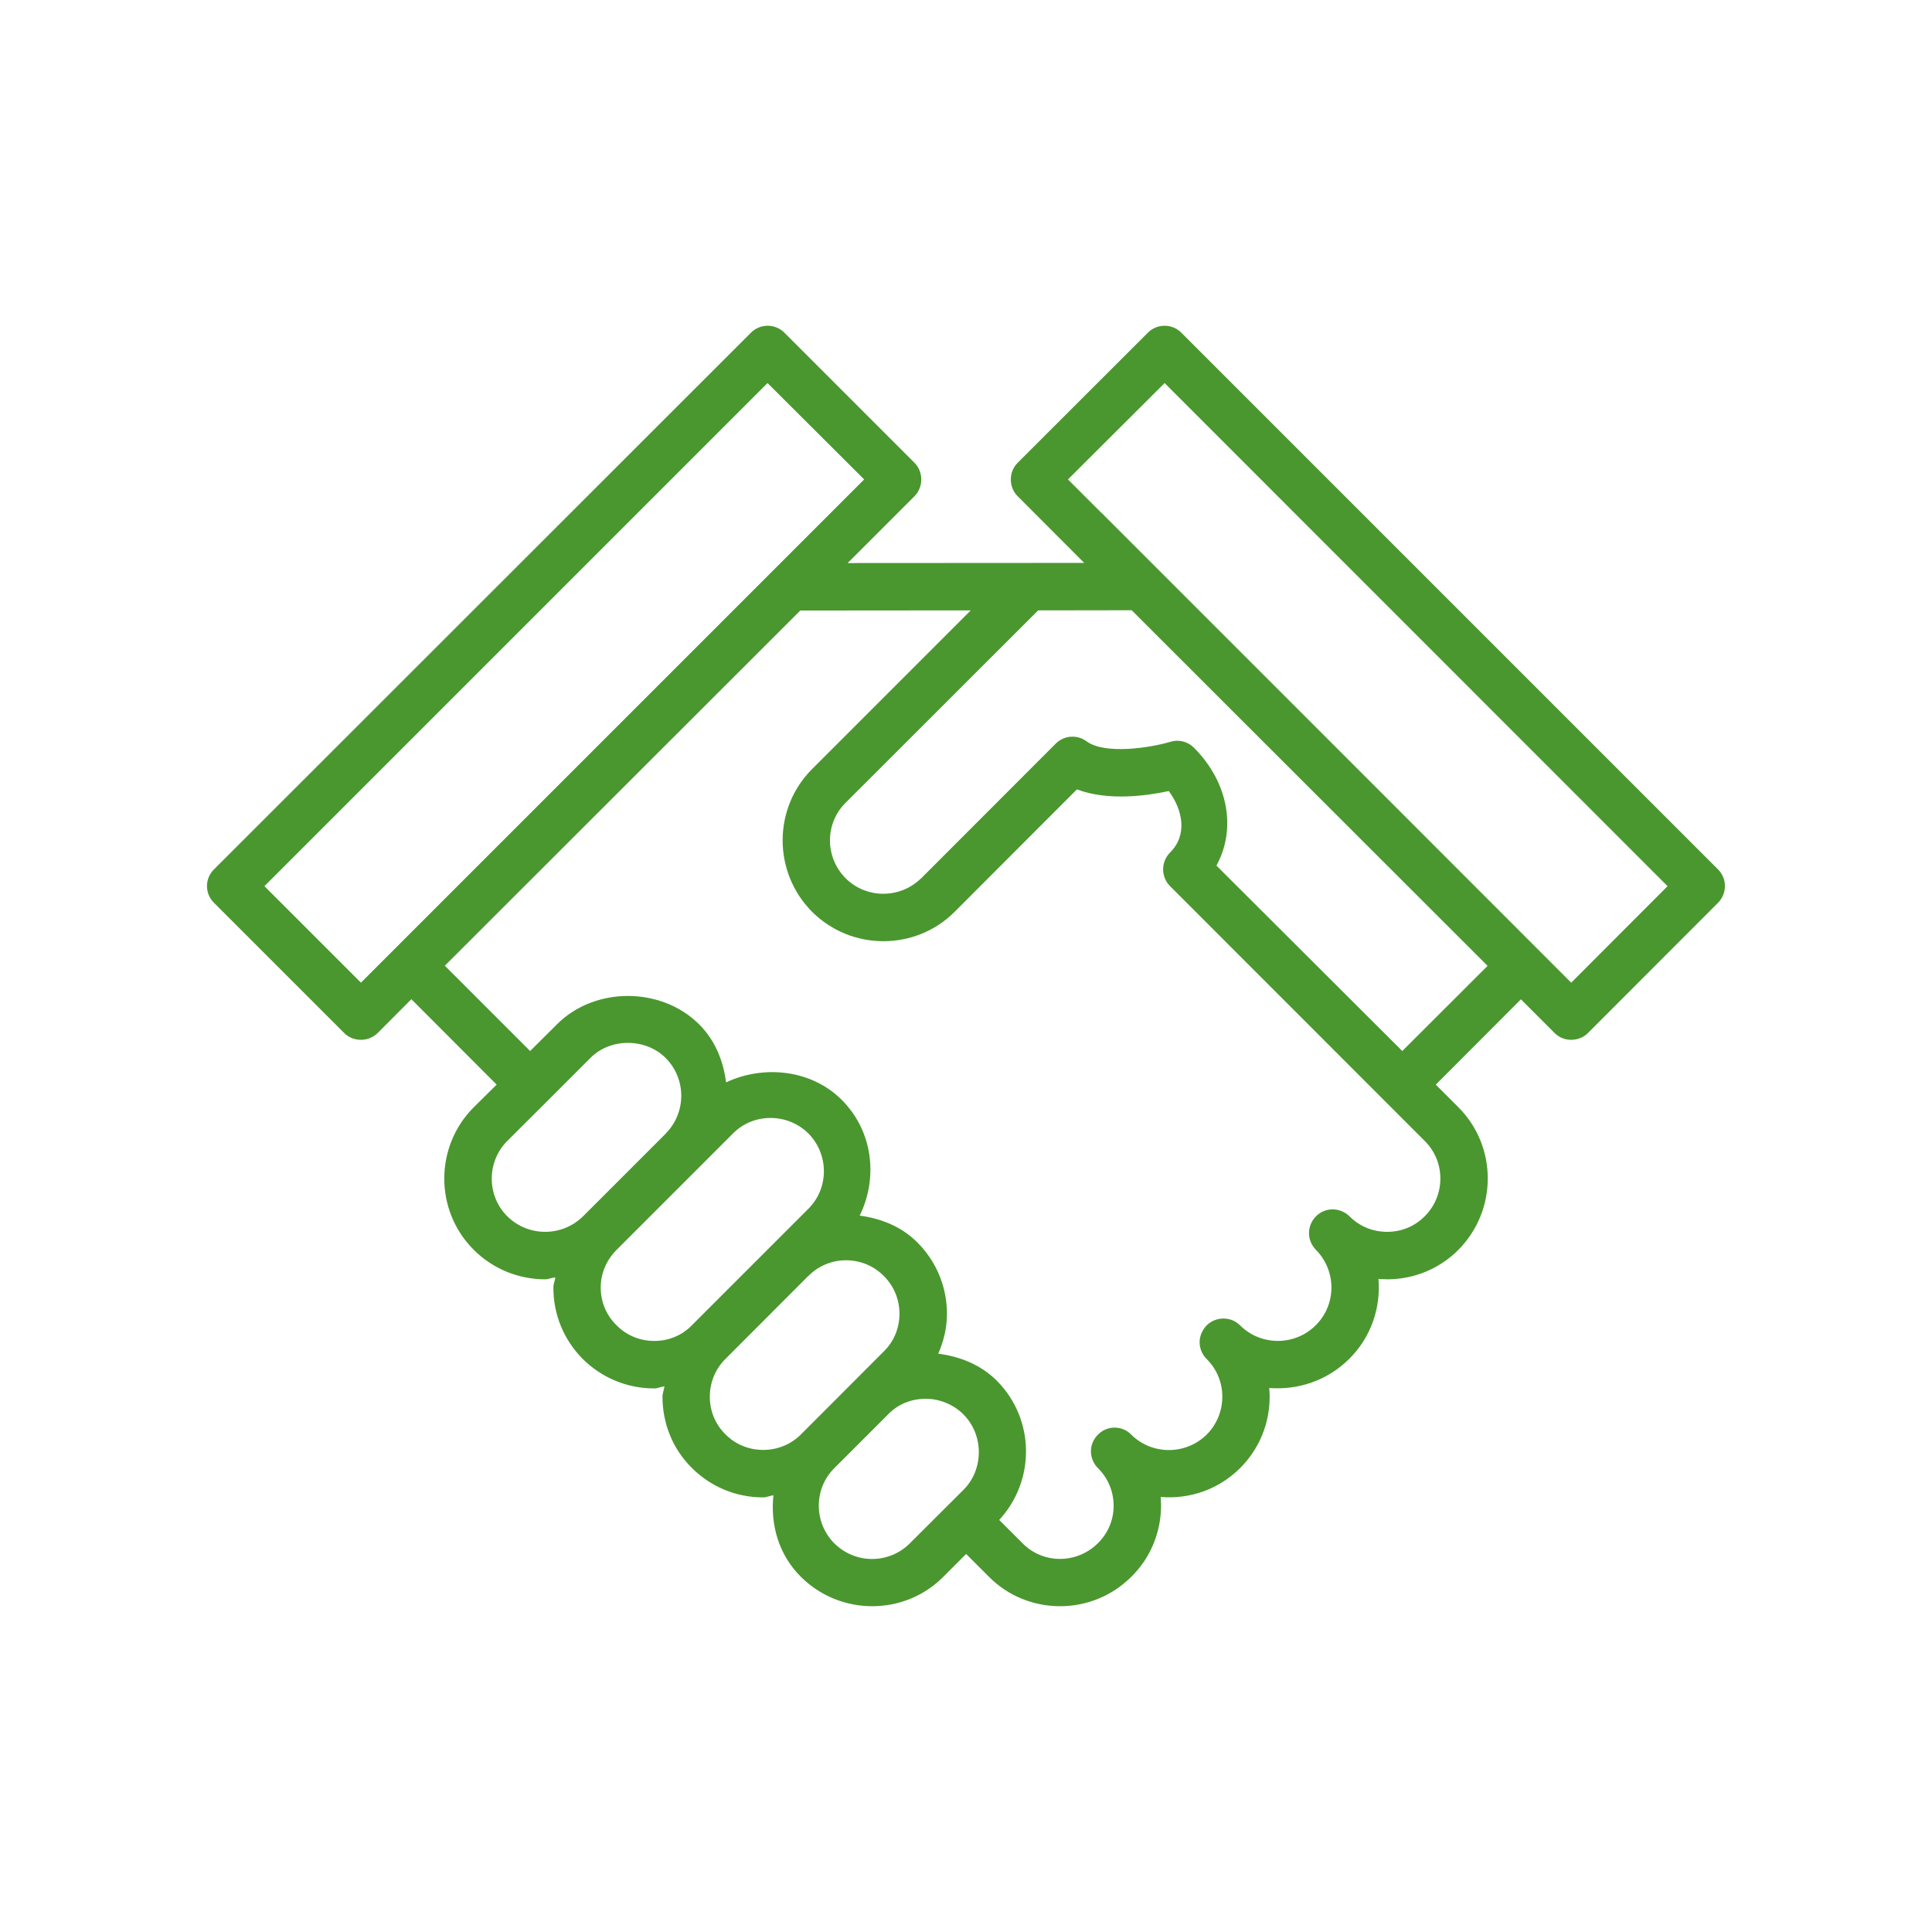 <?xml version="1.0" encoding="UTF-8"?>
<!DOCTYPE svg PUBLIC "-//W3C//DTD SVG 1.1//EN" "http://www.w3.org/Graphics/SVG/1.1/DTD/svg11.dtd">
<!-- Creator: CorelDRAW 2019 (64-Bit) -->
<svg xmlns="http://www.w3.org/2000/svg" xml:space="preserve" width="140px" height="140px" version="1.1" style="shape-rendering:geometricPrecision; text-rendering:geometricPrecision; image-rendering:optimizeQuality; fill-rule:evenodd; clip-rule:evenodd"
viewBox="0 0 137.94 137.94"
 xmlns:xlink="http://www.w3.org/1999/xlink">
 <defs>
  <style type="text/css">
   <![CDATA[
    .fil0 {fill:white}
    .fil1 {fill:#4A972F;fill-rule:nonzero}
   ]]>
  </style>
 </defs>
 <g id="Слой_x0020_1">
  <rect class="fil0" width="137.94" height="137.94"/>
  <path class="fil1" d="M112.18 70.16l-17.96 -17.97 -15.56 -15.56 -0.01 0 -2.4 -2.4 6.9 -6.88 35.91 35.92 -6.88 6.89zm-12.06 4.88l-13.27 -13.24c1.41,-2.56 0.9,-5.9 -1.6,-8.41 -0.44,-0.45 -1.1,-0.61 -1.68,-0.43 -1.39,0.42 -4.67,0.94 -5.99,-0.03 -0.67,-0.5 -1.61,-0.43 -2.2,0.16l-9.62 9.63c-0.01,0.01 -0.01,0.02 -0.03,0.02 -1.49,1.44 -3.88,1.43 -5.35,-0.03 -1.49,-1.5 -1.5,-3.91 -0.01,-5.39l13.75 -13.74 6.68 -0.01 25.41 25.39 -6.09 6.08zm1.6 11.8c-0.71,0.72 -1.66,1.11 -2.68,1.11 -0.01,0 -0.01,0 -0.01,0 -1.03,0 -1.97,-0.4 -2.67,-1.1 -0.67,-0.66 -1.73,-0.68 -2.4,-0.01 -0.33,0.33 -0.5,0.76 -0.5,1.21 0,0.43 0.17,0.85 0.49,1.18 1.48,1.5 1.48,3.9 0,5.38 -1.49,1.5 -3.92,1.5 -5.41,0.02 -0.65,-0.66 -1.74,-0.65 -2.4,0.01 -0.31,0.33 -0.49,0.76 -0.49,1.19 0,0.45 0.18,0.88 0.51,1.21 0.7,0.69 1.11,1.65 1.11,2.68 0,1.01 -0.39,1.97 -1.1,2.69 -1.48,1.48 -3.91,1.5 -5.4,0.02 -0.65,-0.67 -1.73,-0.67 -2.38,0 -0.33,0.33 -0.5,0.76 -0.5,1.18 0,0.45 0.17,0.88 0.5,1.21 0.72,0.71 1.12,1.67 1.12,2.69 0,1.01 -0.4,1.96 -1.12,2.67 -1.5,1.49 -3.91,1.5 -5.38,0.01l-1.67 -1.67c2.59,-2.8 2.57,-7.19 -0.17,-9.94 -1.13,-1.13 -2.61,-1.73 -4.18,-1.93 0.39,-0.9 0.62,-1.84 0.62,-2.85 0,-1.93 -0.76,-3.75 -2.13,-5.11 -1.11,-1.11 -2.56,-1.69 -4.1,-1.9 1.32,-2.68 0.96,-6.03 -1.29,-8.27 -2.15,-2.15 -5.56,-2.51 -8.25,-1.24 -0.19,-1.5 -0.76,-2.98 -1.91,-4.13 -2.71,-2.72 -7.48,-2.72 -10.17,-0.01l-1.91 1.9 -6.09 -6.09 25.38 -25.36 12.17 -0.01 -11.34 11.34c-2.79,2.8 -2.79,7.36 0.01,10.18 1.41,1.4 3.25,2.1 5.09,2.1 1.85,0 3.69,-0.7 5.09,-2.1 0.01,-0.01 0.03,-0.03 0.05,-0.05l8.68 -8.69c2.25,0.85 5.01,0.45 6.56,0.12 0.99,1.35 1.36,3.12 0.09,4.39 -0.66,0.66 -0.66,1.74 0,2.4l18.19 18.2c1.48,1.47 1.48,3.89 -0.01,5.37zm-36.76 23.35c-1.49,1.49 -3.9,1.49 -5.39,0 -1.48,-1.48 -1.48,-3.9 0,-5.37l3.84 -3.84c0.01,-0.01 0.01,-0.01 0.01,-0.01 0.7,-0.72 1.65,-1.1 2.67,-1.1 0.93,-0.01 1.97,0.38 2.69,1.11 1.47,1.46 1.47,3.93 0.02,5.38l-3.84 3.83zm-10.47 -6.67c-1.03,0 -1.99,-0.39 -2.71,-1.13 -0.71,-0.7 -1.1,-1.65 -1.1,-2.67 0,-1.02 0.4,-1.99 1.11,-2.69l5.92 -5.93 0.01 0c0.71,-0.72 1.67,-1.12 2.68,-1.12l0 0c1.03,0 1.98,0.4 2.69,1.11 0.73,0.72 1.13,1.68 1.13,2.71 0,1.02 -0.39,1.97 -1.11,2.68l-5.94 5.95c-0.71,0.7 -1.66,1.09 -2.68,1.09zm-7.77 -7.78c-1.04,0 -2,-0.4 -2.71,-1.13 -0.73,-0.71 -1.12,-1.67 -1.12,-2.69 0,-1.01 0.41,-1.95 1.12,-2.67l8.32 -8.32c0.71,-0.72 1.67,-1.11 2.68,-1.11 1.02,0 1.98,0.39 2.7,1.1 1.48,1.49 1.49,3.91 0,5.39l-8.32 8.32c-0.7,0.72 -1.66,1.11 -2.67,1.11zm-10.5 -8.9c-1.48,-1.47 -1.48,-3.9 0,-5.38l2.83 -2.82c0,-0.01 0,0 0,-0.01l0.01 0 3.1 -3.1c1.42,-1.43 3.93,-1.43 5.37,0.01 1.48,1.49 1.48,3.9 0,5.39l0 0.01 -5.9 5.9c-1.5,1.48 -3.92,1.48 -5.41,0zm-10.45 -16.68l-6.89 -6.89 35.92 -35.92 6.9 6.88 -35.93 35.93zm96.89 -8.09l-38.31 -38.31c-0.65,-0.67 -1.75,-0.67 -2.4,0l-9.29 9.28c-0.32,0.32 -0.49,0.74 -0.49,1.19 0,0.45 0.17,0.89 0.49,1.2l4.75 4.76 -16.89 0.01 4.77 -4.77c0.65,-0.65 0.65,-1.74 0,-2.39l-9.28 -9.28c-0.66,-0.67 -1.74,-0.67 -2.4,0l-38.33 38.31c-0.67,0.66 -0.67,1.73 0,2.39l9.29 9.29c0.31,0.32 0.75,0.49 1.2,0.49 0.45,0 0.87,-0.17 1.2,-0.49l2.4 -2.41 6.09 6.1 -1.64 1.62c-2.8,2.81 -2.8,7.37 0,10.17 1.4,1.4 3.25,2.11 5.1,2.11 0.25,0 0.49,-0.12 0.73,-0.14 -0.02,0.23 -0.14,0.46 -0.14,0.71 -0.01,1.93 0.74,3.75 2.09,5.11 1.37,1.36 3.18,2.11 5.11,2.11 0.01,0 0.01,0 0.01,0 0.24,0 0.47,-0.12 0.72,-0.15 -0.03,0.26 -0.14,0.48 -0.14,0.74 0,1.92 0.73,3.73 2.09,5.08 1.35,1.35 3.16,2.11 5.09,2.11l0.01 0c0.25,0 0.48,-0.12 0.73,-0.15 -0.22,2.08 0.36,4.23 1.96,5.82 1.41,1.4 3.25,2.1 5.1,2.1 1.84,0 3.68,-0.7 5.07,-2.1l1.63 -1.63 1.63 1.63c1.39,1.4 3.23,2.1 5.08,2.1 1.83,0 3.68,-0.7 5.08,-2.1 1.36,-1.33 2.11,-3.14 2.13,-5.06 0,-0.22 -0.02,-0.43 -0.03,-0.64 2.06,0.17 4.13,-0.52 5.69,-2.08 1.35,-1.36 2.1,-3.17 2.09,-5.11 0,-0.18 -0.01,-0.39 -0.03,-0.59 2.06,0.16 4.16,-0.53 5.71,-2.08 1.57,-1.55 2.26,-3.66 2.09,-5.71 0.2,0.03 0.38,0.01 0.62,0.03 1.91,0 3.73,-0.74 5.09,-2.11 2.79,-2.82 2.79,-7.37 0,-10.17l-1.62 -1.62 6.08 -6.09 2.4 2.4c0.31,0.32 0.74,0.49 1.19,0.49 0.45,0 0.89,-0.17 1.2,-0.49l9.28 -9.29c0.66,-0.67 0.66,-1.73 0,-2.39z"/>
 </g>
</svg>
